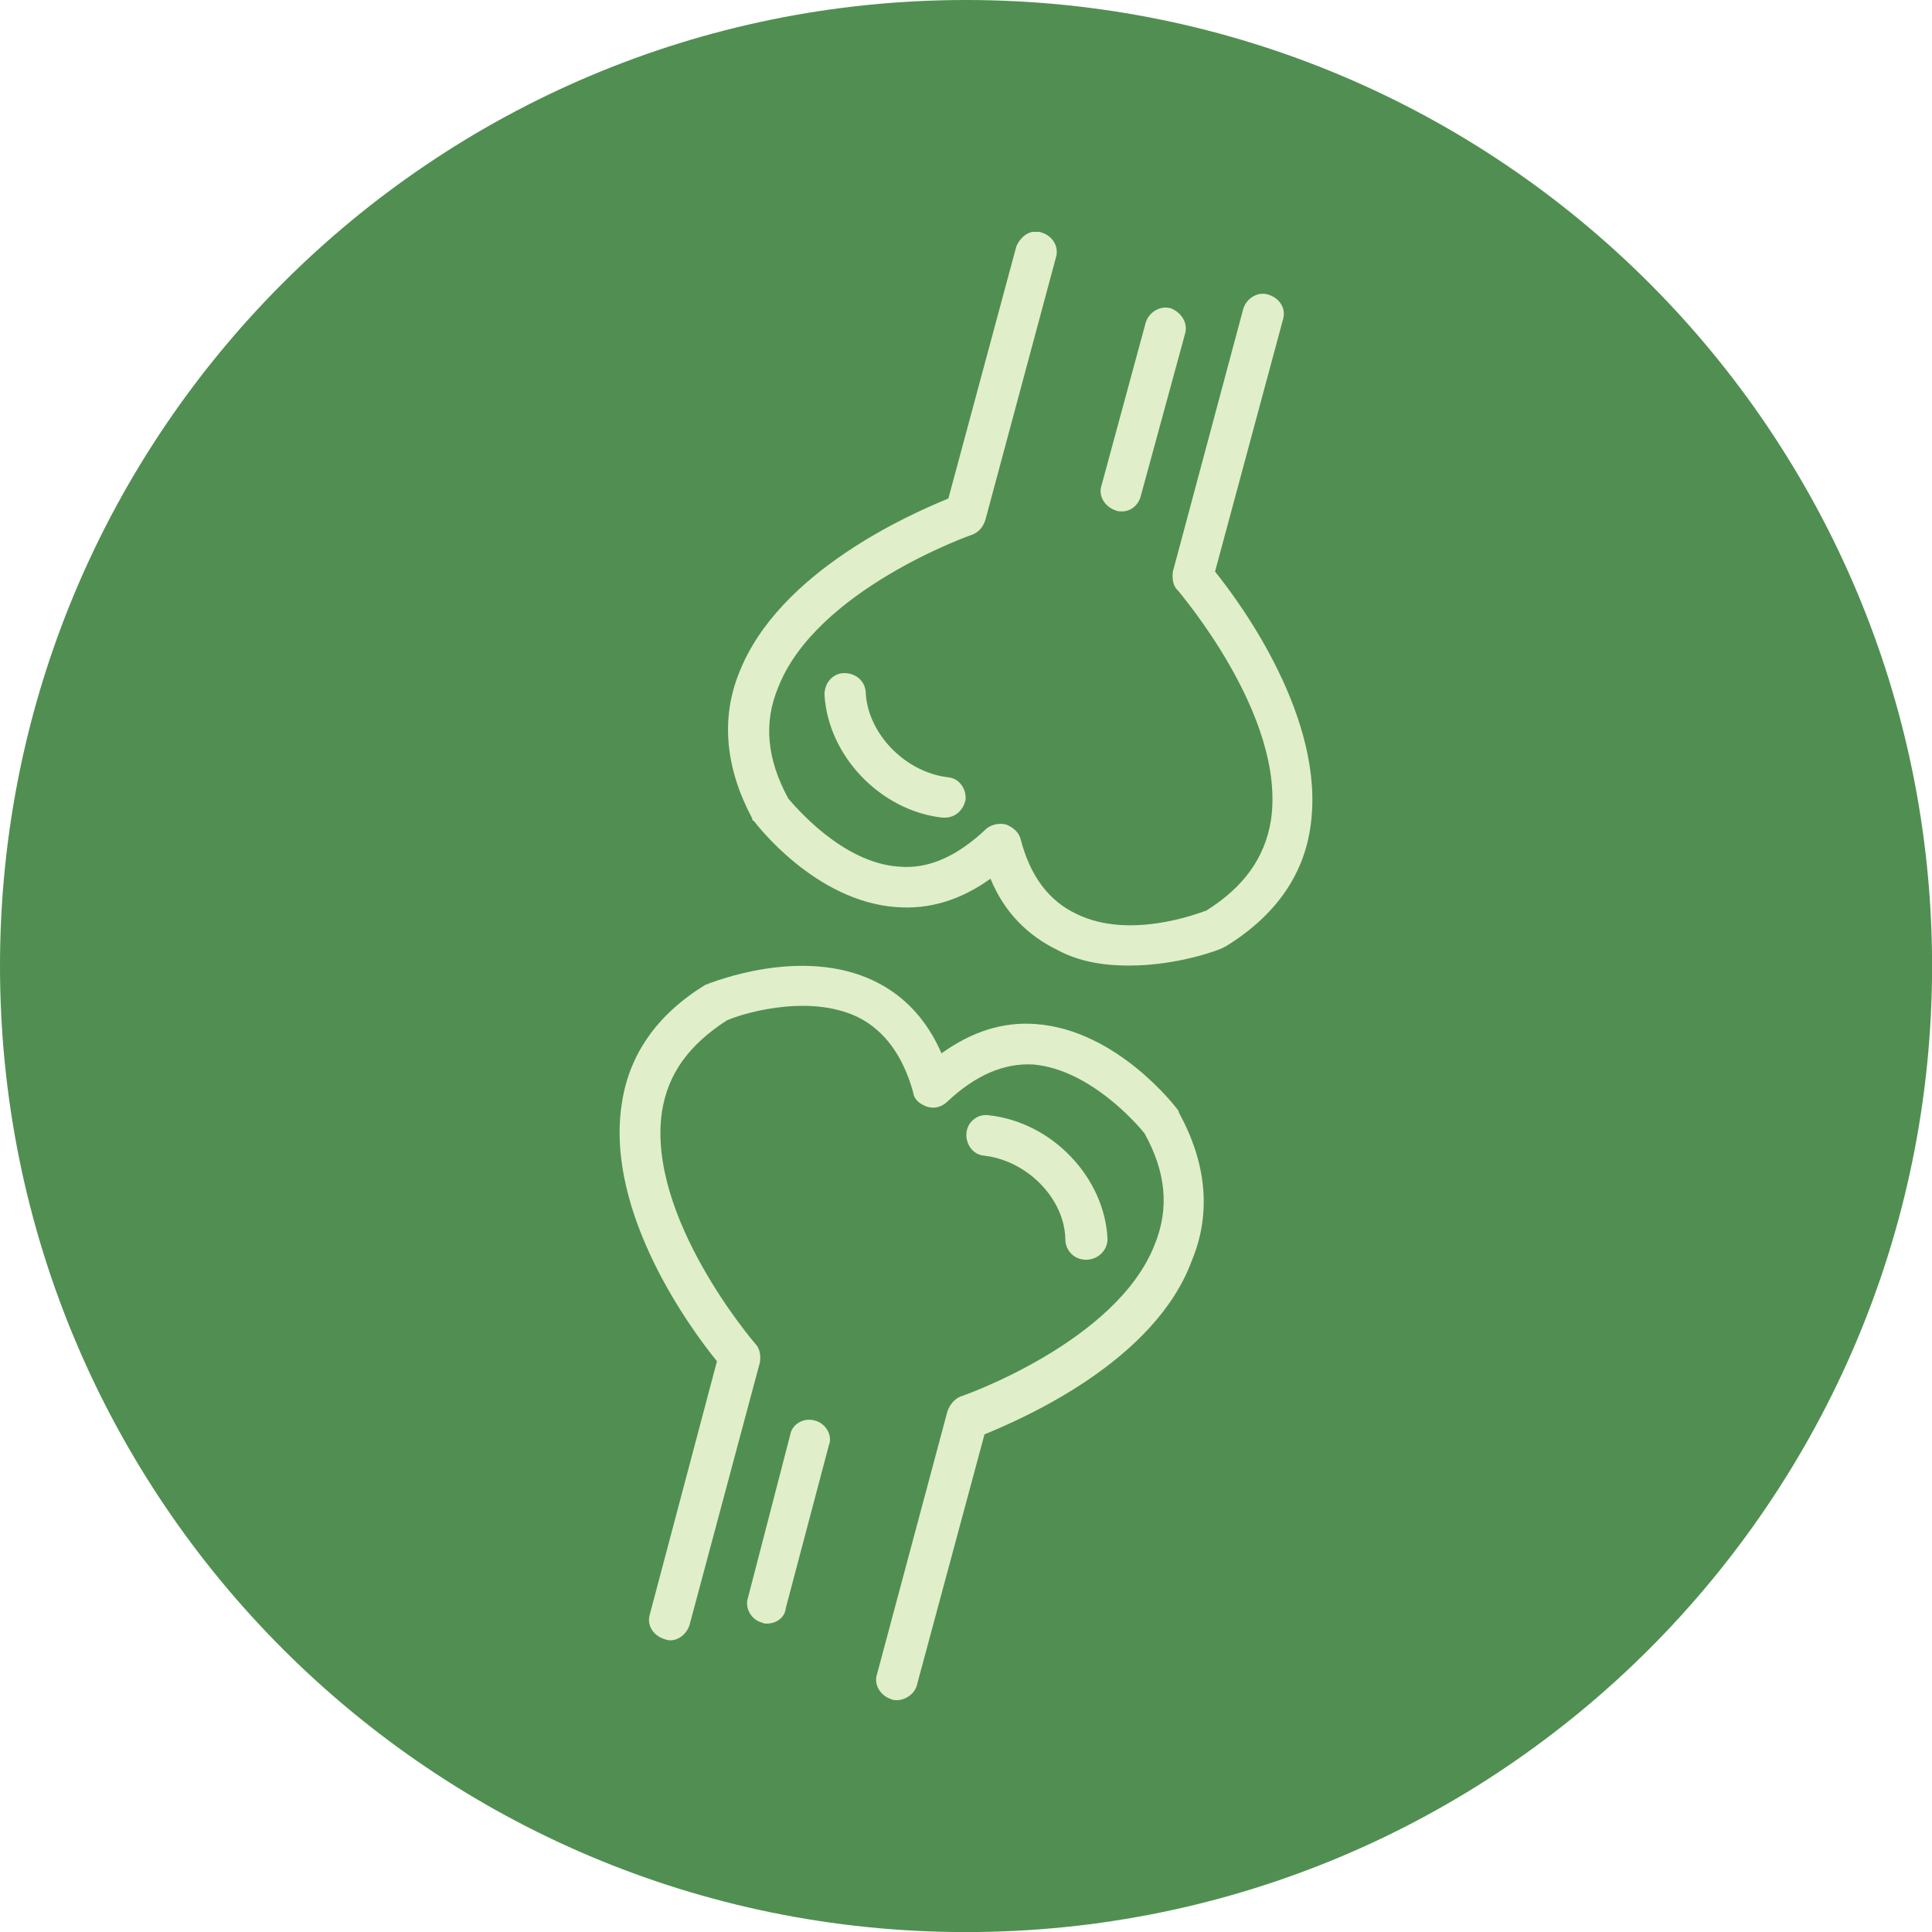 <?xml version="1.0" encoding="UTF-8"?> <svg xmlns="http://www.w3.org/2000/svg" width="50" height="50" viewBox="0 0 50 50" fill="none"><g clip-path="url(#clip0_1487_161)"><path d="M25.001 50.002C38.808 50.002 50.002 38.808 50.002 25.001C50.002 11.193 38.808 0 25.001 0C11.193 0 0 11.193 0 25.001C0 38.808 11.193 50.002 25.001 50.002Z" fill="#508F51"></path><g clip-path="url(#clip1_1487_161)"><path fill-rule="evenodd" clip-rule="evenodd" d="M29.218 24.989C28.595 24.989 27.95 24.9 27.371 24.588C26.592 24.21 25.991 23.609 25.634 22.741C24.855 23.297 24.054 23.542 23.186 23.475C21.093 23.319 19.579 21.338 19.513 21.249C19.468 21.227 19.468 21.227 19.468 21.182C18.778 19.891 18.644 18.6 19.134 17.398C20.158 14.793 23.564 13.302 24.544 12.901L26.302 6.379C26.414 6.111 26.681 5.911 26.97 6.022C27.237 6.111 27.415 6.379 27.326 6.668L25.501 13.458C25.434 13.658 25.323 13.769 25.167 13.836C25.145 13.836 21.115 15.261 20.136 17.799C19.758 18.711 19.846 19.646 20.403 20.67C20.581 20.871 21.805 22.34 23.275 22.429C24.054 22.496 24.788 22.14 25.501 21.472C25.634 21.338 25.857 21.294 26.035 21.338C26.213 21.405 26.369 21.538 26.414 21.716C26.659 22.674 27.148 23.319 27.861 23.653C29.218 24.321 30.977 23.653 31.222 23.564C32.179 22.963 32.736 22.206 32.892 21.227C33.292 18.533 30.51 15.328 30.487 15.283C30.354 15.172 30.332 14.971 30.354 14.793L32.179 7.981C32.268 7.714 32.558 7.536 32.825 7.625C33.114 7.714 33.292 7.981 33.203 8.271L31.445 14.793C32.112 15.617 34.316 18.622 33.916 21.383C33.738 22.674 32.981 23.72 31.712 24.499C31.689 24.499 31.667 24.521 31.667 24.521C31.601 24.566 30.51 24.989 29.218 24.989Z" fill="#E1EECA"></path><path fill-rule="evenodd" clip-rule="evenodd" d="M24.455 21.16C24.432 21.16 24.432 21.16 24.388 21.16C22.785 20.982 21.427 19.557 21.338 17.977C21.338 17.665 21.561 17.42 21.85 17.42C22.162 17.42 22.407 17.643 22.407 17.954C22.473 19.001 23.431 19.98 24.521 20.114C24.833 20.136 25.011 20.425 24.989 20.693C24.944 20.937 24.744 21.16 24.455 21.16Z" fill="#E1EECA"></path><path fill-rule="evenodd" clip-rule="evenodd" d="M29.04 13.235C28.974 13.235 28.929 13.235 28.885 13.213C28.595 13.124 28.417 12.834 28.506 12.567L29.642 8.382C29.708 8.093 30.02 7.892 30.309 7.981C30.576 8.093 30.755 8.36 30.666 8.649L29.53 12.812C29.463 13.101 29.241 13.235 29.04 13.235Z" fill="#E1EECA"></path><path fill-rule="evenodd" clip-rule="evenodd" d="M23.208 44C23.163 44 23.119 44 23.074 43.978C22.785 43.889 22.607 43.599 22.696 43.332L24.521 36.52C24.588 36.342 24.7 36.209 24.855 36.142C24.878 36.142 28.907 34.739 29.886 32.202C30.265 31.267 30.176 30.332 29.619 29.33C29.441 29.107 28.217 27.683 26.747 27.549C25.968 27.505 25.234 27.838 24.521 28.506C24.388 28.64 24.188 28.707 23.987 28.64C23.809 28.573 23.653 28.462 23.631 28.262C23.364 27.304 22.874 26.659 22.206 26.325C20.87 25.679 19.067 26.28 18.8 26.414C17.843 27.037 17.287 27.772 17.131 28.773C16.73 31.489 19.513 34.739 19.535 34.762C19.668 34.895 19.691 35.073 19.668 35.252L17.843 42.063C17.754 42.331 17.465 42.531 17.197 42.42C16.908 42.331 16.73 42.063 16.819 41.774L18.555 35.229C17.865 34.383 15.684 31.4 16.084 28.618C16.262 27.304 16.997 26.258 18.266 25.479C18.311 25.479 18.333 25.457 18.333 25.457C18.422 25.434 20.737 24.477 22.629 25.39C23.408 25.768 23.987 26.392 24.366 27.26C25.145 26.703 25.946 26.436 26.814 26.503C28.907 26.659 30.421 28.64 30.487 28.729C30.51 28.773 30.51 28.773 30.51 28.796C31.222 30.087 31.356 31.4 30.844 32.625C29.886 35.229 26.503 36.699 25.479 37.121L23.72 43.644C23.653 43.844 23.431 44 23.208 44Z" fill="#E1EECA"></path><path fill-rule="evenodd" clip-rule="evenodd" d="M28.105 32.602C27.816 32.602 27.571 32.38 27.571 32.068C27.549 31.022 26.592 30.043 25.479 29.909C25.167 29.887 24.989 29.597 25.011 29.33C25.033 29.018 25.323 28.818 25.59 28.863C27.237 29.041 28.595 30.488 28.662 32.068C28.662 32.358 28.417 32.602 28.105 32.602Z" fill="#E1EECA"></path><path fill-rule="evenodd" clip-rule="evenodd" d="M19.846 42.019C19.824 42.019 19.758 42.019 19.735 41.997C19.446 41.93 19.268 41.618 19.357 41.351L20.448 37.144C20.492 36.854 20.804 36.676 21.093 36.765C21.36 36.832 21.561 37.144 21.449 37.411L20.336 41.618C20.314 41.863 20.091 42.019 19.846 42.019Z" fill="#E1EECA"></path></g></g><defs><clipPath id="clip0_1487_161"><rect width="50" height="50" fill="white"></rect></clipPath><clipPath id="clip1_1487_161"><rect width="38" height="38" fill="white" transform="translate(6 6)"></rect></clipPath></defs></svg> 